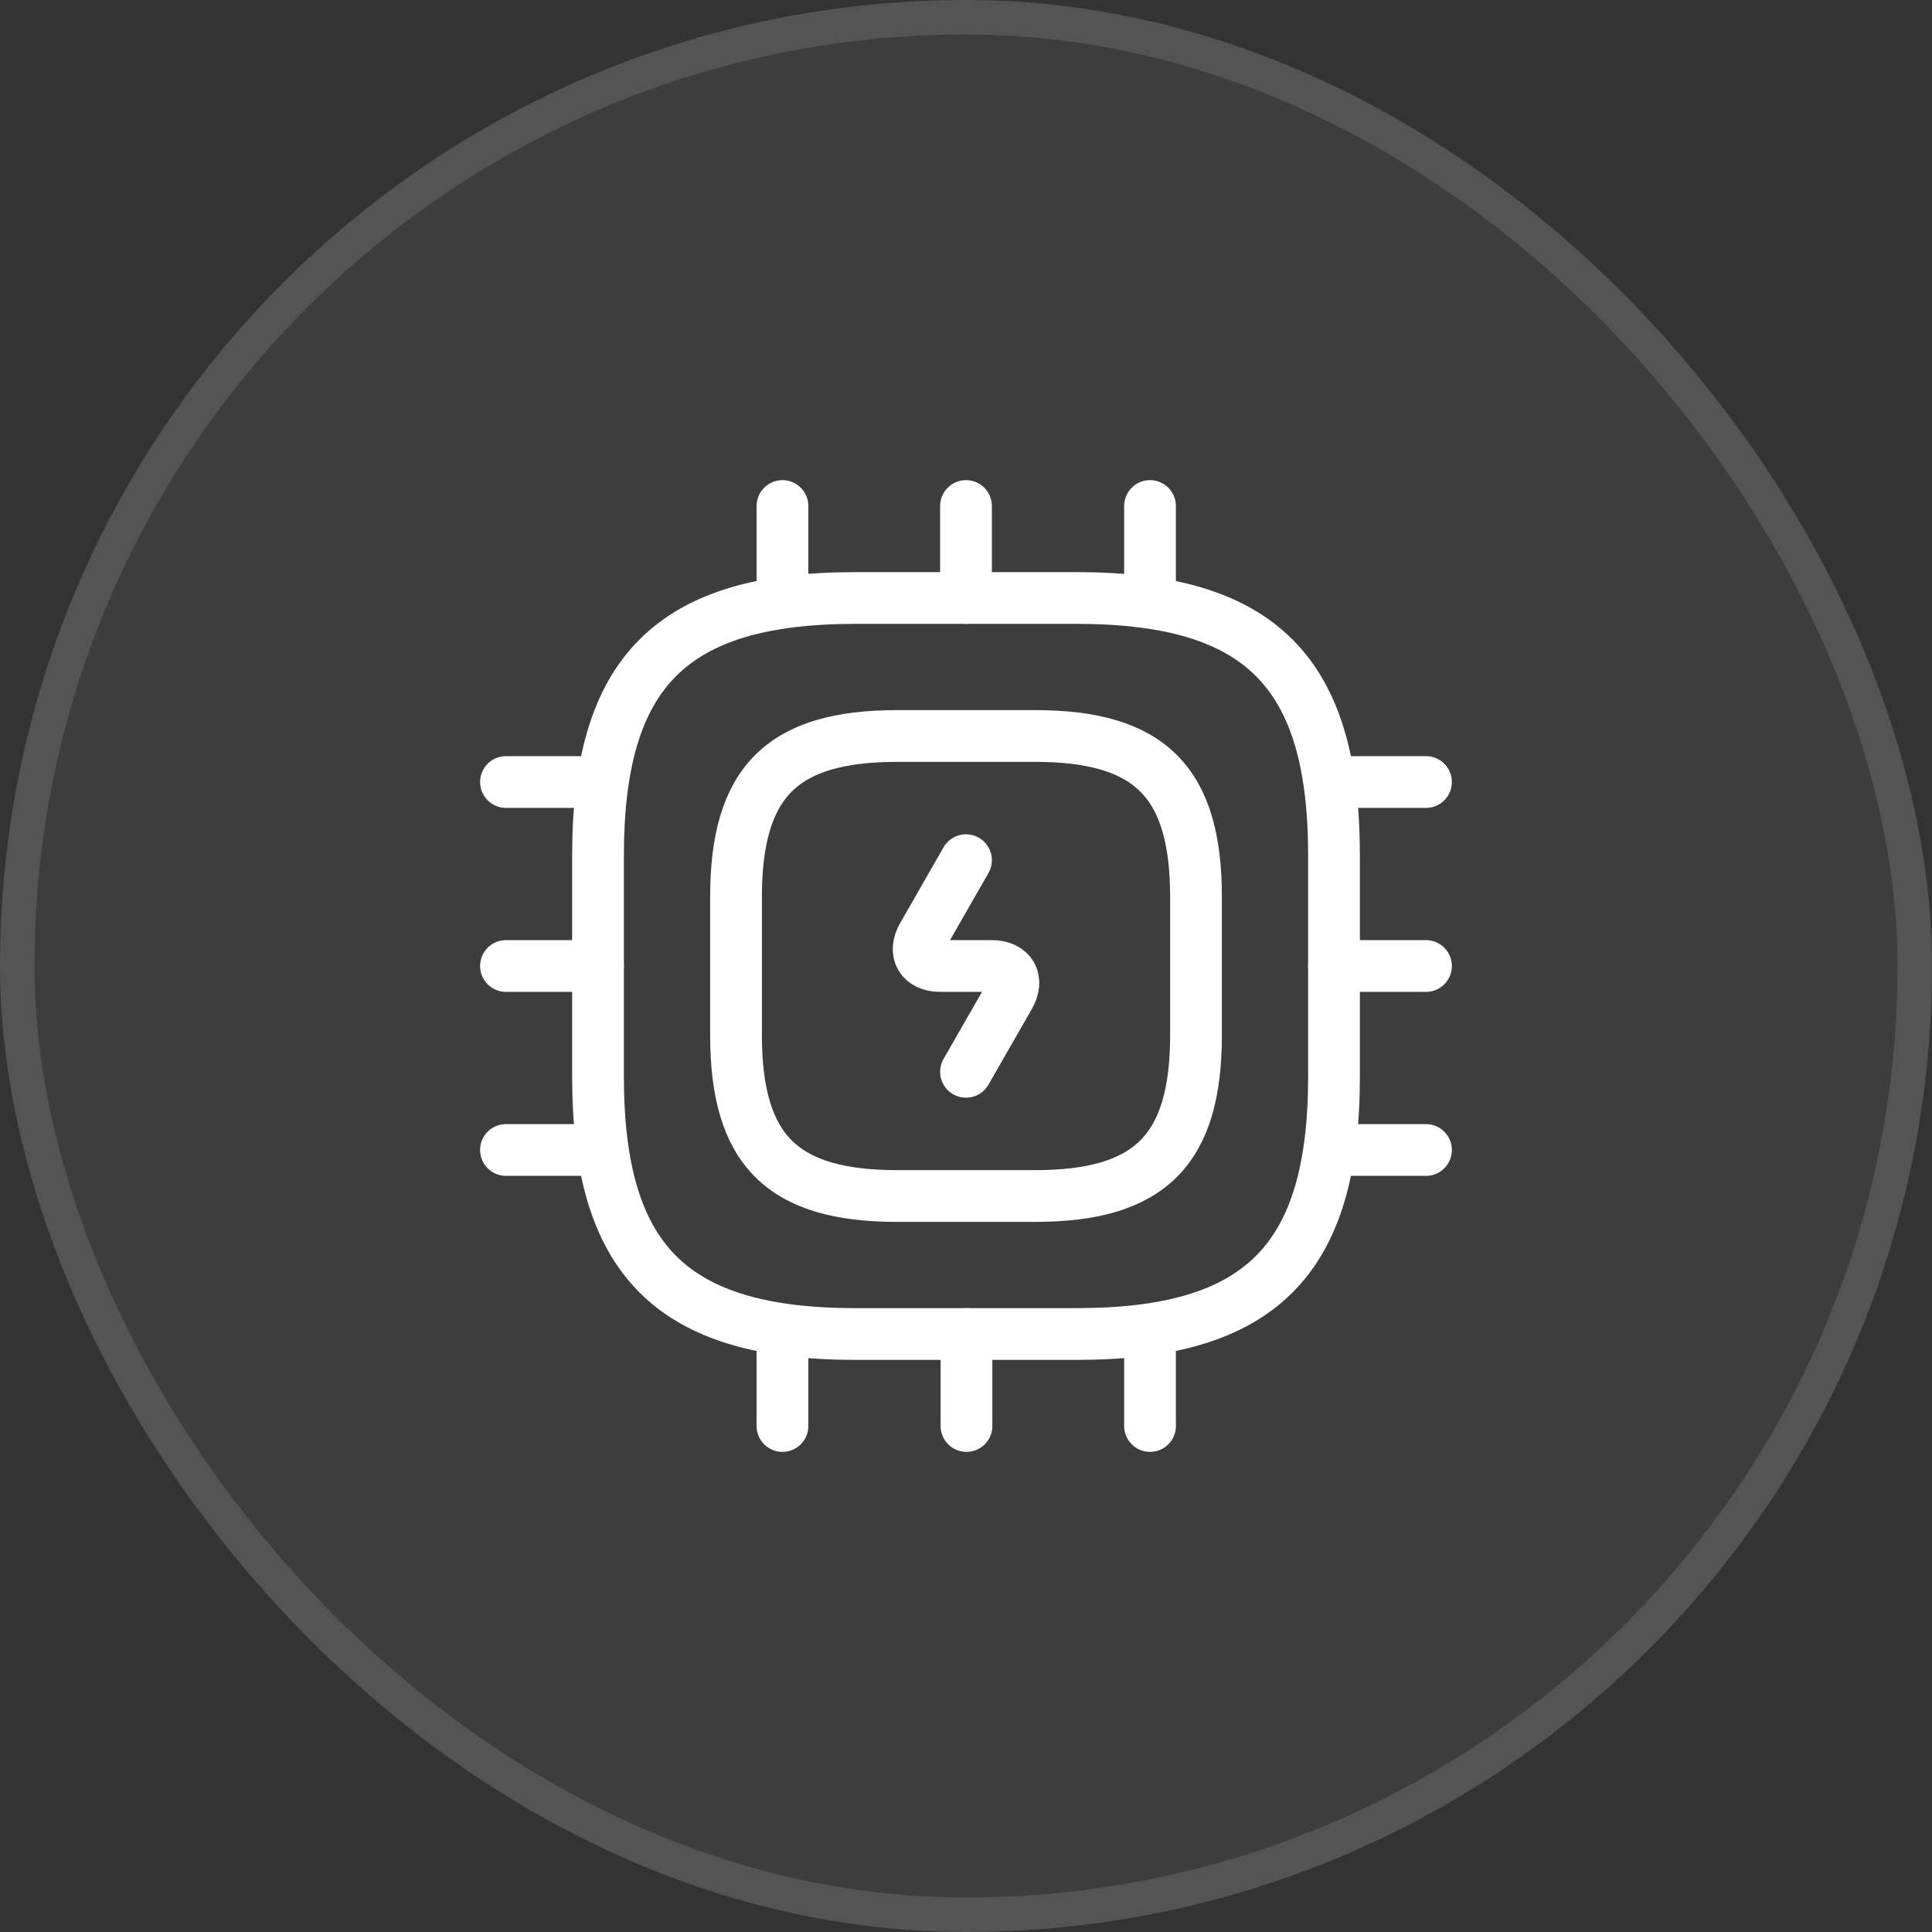 <svg width="56" height="56" viewBox="0 0 56 56" fill="none" xmlns="http://www.w3.org/2000/svg">
<rect x="0" y="0" width="56" height="56" fill="#333333" stroke="none"/>
<rect width="56" height="56" rx="28" fill="white" fill-opacity="0.05"/>
<rect x="0.5" y="0.5" width="55" height="55" rx="27.5" stroke="white" stroke-opacity="0.12"/>
<path d="M24.801 38.667H31.201C36.534 38.667 38.667 36.533 38.667 31.2V24.8C38.667 19.467 36.534 17.333 31.201 17.333H24.801C19.467 17.333 17.334 19.467 17.334 24.8V31.2C17.334 36.533 19.467 38.667 24.801 38.667Z" stroke="white" stroke-width="1.5" stroke-linecap="round" stroke-linejoin="round"/>
<path d="M26.001 34.667H30.001C33.334 34.667 34.667 33.333 34.667 30V26C34.667 22.667 33.334 21.333 30.001 21.333H26.001C22.667 21.333 21.334 22.667 21.334 26V30C21.334 33.333 22.667 34.667 26.001 34.667Z" stroke="white" stroke-width="1.5" stroke-linecap="round" stroke-linejoin="round"/>
<path d="M22.68 17.333V14.667" stroke="white" stroke-width="1.5" stroke-linecap="round" stroke-linejoin="round"/>
<path d="M28 17.333V14.667" stroke="white" stroke-width="1.5" stroke-linecap="round" stroke-linejoin="round"/>
<path d="M33.334 17.333V14.667" stroke="white" stroke-width="1.5" stroke-linecap="round" stroke-linejoin="round"/>
<path d="M38.666 22.667H41.333" stroke="white" stroke-width="1.5" stroke-linecap="round" stroke-linejoin="round"/>
<path d="M38.666 28H41.333" stroke="white" stroke-width="1.5" stroke-linecap="round" stroke-linejoin="round"/>
<path d="M38.666 33.333H41.333" stroke="white" stroke-width="1.5" stroke-linecap="round" stroke-linejoin="round"/>
<path d="M33.334 38.667V41.333" stroke="white" stroke-width="1.5" stroke-linecap="round" stroke-linejoin="round"/>
<path d="M28.014 38.667V41.333" stroke="white" stroke-width="1.5" stroke-linecap="round" stroke-linejoin="round"/>
<path d="M22.68 38.667V41.333" stroke="white" stroke-width="1.5" stroke-linecap="round" stroke-linejoin="round"/>
<path d="M14.666 22.667H17.333" stroke="white" stroke-width="1.5" stroke-linecap="round" stroke-linejoin="round"/>
<path d="M14.666 28H17.333" stroke="white" stroke-width="1.5" stroke-linecap="round" stroke-linejoin="round"/>
<path d="M14.666 33.333H17.333" stroke="white" stroke-width="1.5" stroke-linecap="round" stroke-linejoin="round"/>
<path d="M28 24.933L26.747 27.12C26.467 27.6 26.694 28 27.254 28H28.747C29.307 28 29.534 28.4 29.254 28.88L28 31.067" stroke="white" stroke-width="1.5" stroke-linecap="round" stroke-linejoin="round"/>
</svg>
